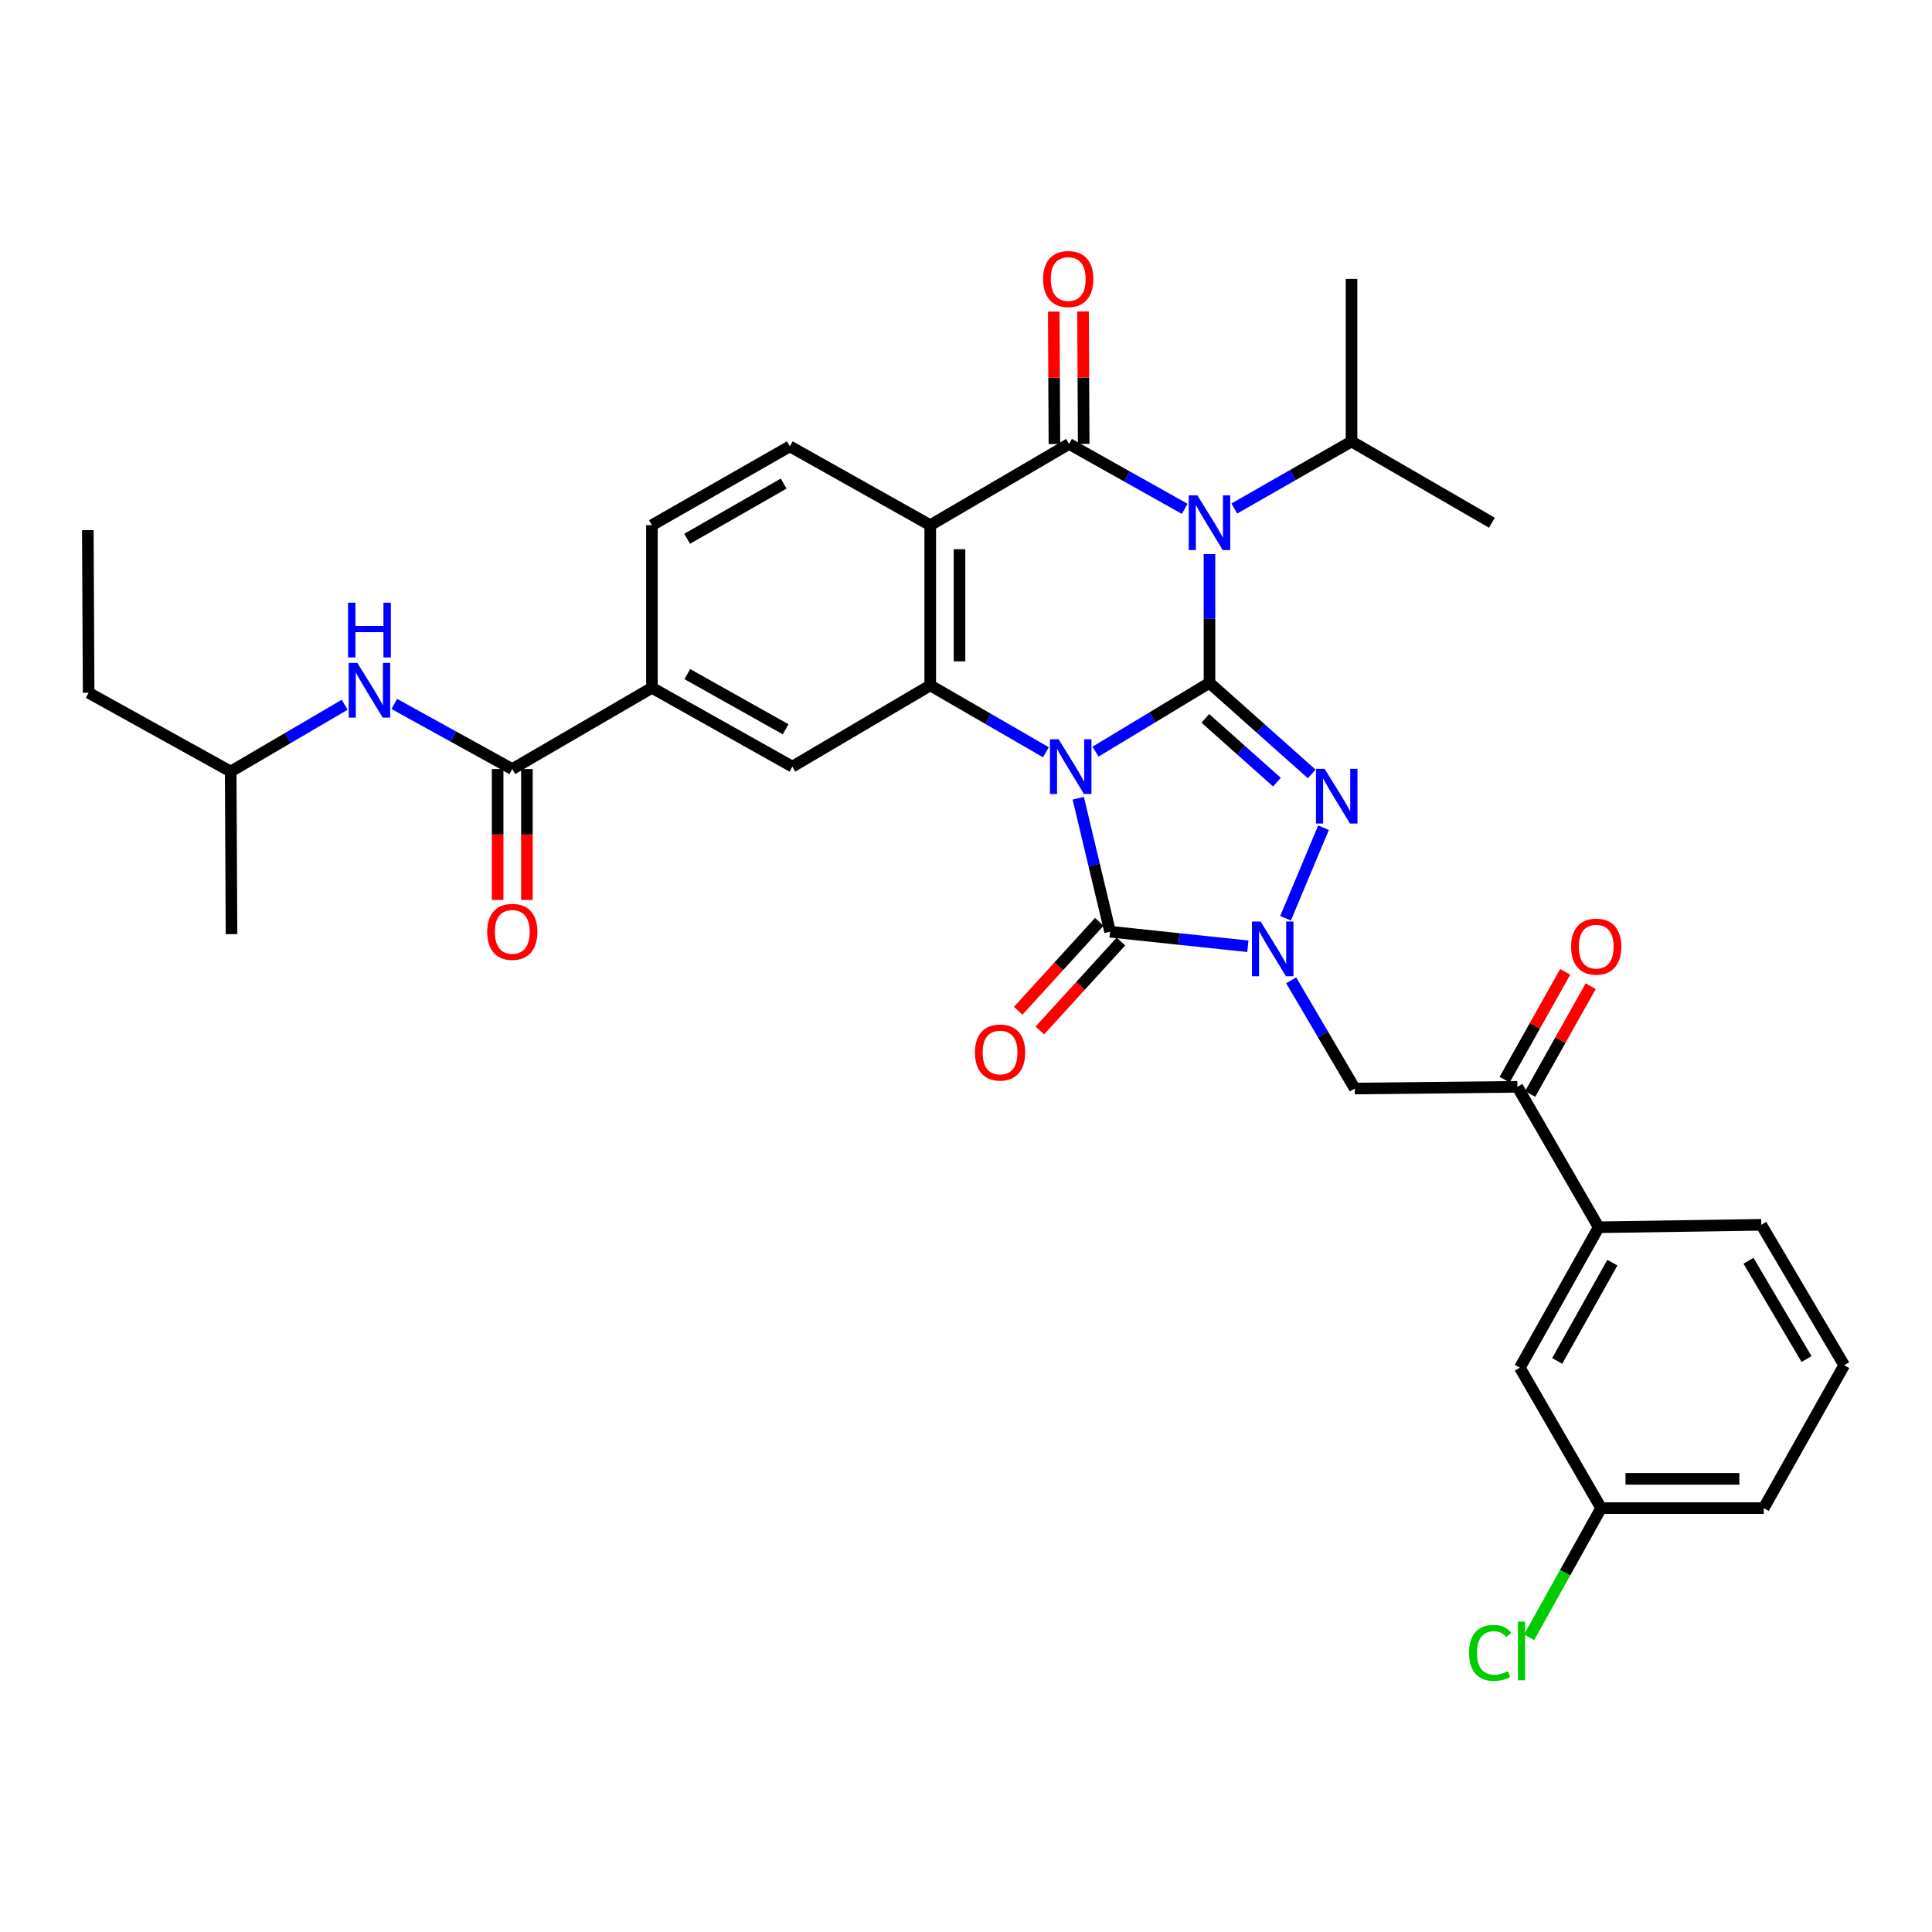 <?xml version='1.0' encoding='iso-8859-1'?>
<svg version='1.1' baseProfile='full'
              xmlns='http://www.w3.org/2000/svg'
                      xmlns:rdkit='http://www.rdkit.org/xml'
                      xmlns:xlink='http://www.w3.org/1999/xlink'
                  xml:space='preserve'
width='1000px' height='1000px' viewBox='0 0 1000 1000'>
<!-- END OF HEADER -->
<rect style='opacity:1.0;fill:#FFFFFF;stroke:none' width='1000' height='1000' x='0' y='0'> </rect>
<path class='bond-0' d='M 567.03,389.053 L 596.527,371.251' style='fill:none;fill-rule:evenodd;stroke:#0000FF;stroke-width:6px;stroke-linecap:butt;stroke-linejoin:miter;stroke-opacity:1' />
<path class='bond-0' d='M 596.527,371.251 L 626.025,353.449' style='fill:none;fill-rule:evenodd;stroke:#000000;stroke-width:6px;stroke-linecap:butt;stroke-linejoin:miter;stroke-opacity:1' />
<path class='bond-4' d='M 558.096,413.157 L 566.34,447.7' style='fill:none;fill-rule:evenodd;stroke:#0000FF;stroke-width:6px;stroke-linecap:butt;stroke-linejoin:miter;stroke-opacity:1' />
<path class='bond-4' d='M 566.34,447.7 L 574.585,482.243' style='fill:none;fill-rule:evenodd;stroke:#000000;stroke-width:6px;stroke-linecap:butt;stroke-linejoin:miter;stroke-opacity:1' />
<path class='bond-6' d='M 541.353,389.373 L 511.423,372.059' style='fill:none;fill-rule:evenodd;stroke:#0000FF;stroke-width:6px;stroke-linecap:butt;stroke-linejoin:miter;stroke-opacity:1' />
<path class='bond-6' d='M 511.423,372.059 L 481.493,354.745' style='fill:none;fill-rule:evenodd;stroke:#000000;stroke-width:6px;stroke-linecap:butt;stroke-linejoin:miter;stroke-opacity:1' />
<path class='bond-1' d='M 626.025,353.449 L 626.025,320.123' style='fill:none;fill-rule:evenodd;stroke:#000000;stroke-width:6px;stroke-linecap:butt;stroke-linejoin:miter;stroke-opacity:1' />
<path class='bond-1' d='M 626.025,320.123 L 626.025,286.797' style='fill:none;fill-rule:evenodd;stroke:#0000FF;stroke-width:6px;stroke-linecap:butt;stroke-linejoin:miter;stroke-opacity:1' />
<path class='bond-2' d='M 626.025,353.449 L 652.485,377.018' style='fill:none;fill-rule:evenodd;stroke:#000000;stroke-width:6px;stroke-linecap:butt;stroke-linejoin:miter;stroke-opacity:1' />
<path class='bond-2' d='M 652.485,377.018 L 678.946,400.587' style='fill:none;fill-rule:evenodd;stroke:#0000FF;stroke-width:6px;stroke-linecap:butt;stroke-linejoin:miter;stroke-opacity:1' />
<path class='bond-2' d='M 623.887,371.832 L 642.409,388.33' style='fill:none;fill-rule:evenodd;stroke:#000000;stroke-width:6px;stroke-linecap:butt;stroke-linejoin:miter;stroke-opacity:1' />
<path class='bond-2' d='M 642.409,388.33 L 660.931,404.829' style='fill:none;fill-rule:evenodd;stroke:#0000FF;stroke-width:6px;stroke-linecap:butt;stroke-linejoin:miter;stroke-opacity:1' />
<path class='bond-18' d='M 638.883,263.211 L 669.216,245.86' style='fill:none;fill-rule:evenodd;stroke:#0000FF;stroke-width:6px;stroke-linecap:butt;stroke-linejoin:miter;stroke-opacity:1' />
<path class='bond-18' d='M 669.216,245.86 L 699.55,228.509' style='fill:none;fill-rule:evenodd;stroke:#000000;stroke-width:6px;stroke-linecap:butt;stroke-linejoin:miter;stroke-opacity:1' />
<path class='bond-35' d='M 613.202,263.371 L 583.272,246.58' style='fill:none;fill-rule:evenodd;stroke:#0000FF;stroke-width:6px;stroke-linecap:butt;stroke-linejoin:miter;stroke-opacity:1' />
<path class='bond-35' d='M 583.272,246.58 L 553.342,229.788' style='fill:none;fill-rule:evenodd;stroke:#000000;stroke-width:6px;stroke-linecap:butt;stroke-linejoin:miter;stroke-opacity:1' />
<path class='bond-34' d='M 685.054,428.421 L 665.399,475.287' style='fill:none;fill-rule:evenodd;stroke:#0000FF;stroke-width:6px;stroke-linecap:butt;stroke-linejoin:miter;stroke-opacity:1' />
<path class='bond-3' d='M 553.342,229.788 L 481.493,271.844' style='fill:none;fill-rule:evenodd;stroke:#000000;stroke-width:6px;stroke-linecap:butt;stroke-linejoin:miter;stroke-opacity:1' />
<path class='bond-15' d='M 560.917,229.75 L 560.745,195.477' style='fill:none;fill-rule:evenodd;stroke:#000000;stroke-width:6px;stroke-linecap:butt;stroke-linejoin:miter;stroke-opacity:1' />
<path class='bond-15' d='M 560.745,195.477 L 560.572,161.205' style='fill:none;fill-rule:evenodd;stroke:#FF0000;stroke-width:6px;stroke-linecap:butt;stroke-linejoin:miter;stroke-opacity:1' />
<path class='bond-15' d='M 545.768,229.826 L 545.596,195.554' style='fill:none;fill-rule:evenodd;stroke:#000000;stroke-width:6px;stroke-linecap:butt;stroke-linejoin:miter;stroke-opacity:1' />
<path class='bond-15' d='M 545.596,195.554 L 545.423,161.281' style='fill:none;fill-rule:evenodd;stroke:#FF0000;stroke-width:6px;stroke-linecap:butt;stroke-linejoin:miter;stroke-opacity:1' />
<path class='bond-5' d='M 574.585,482.243 L 610.238,486.015' style='fill:none;fill-rule:evenodd;stroke:#000000;stroke-width:6px;stroke-linecap:butt;stroke-linejoin:miter;stroke-opacity:1' />
<path class='bond-5' d='M 610.238,486.015 L 645.892,489.787' style='fill:none;fill-rule:evenodd;stroke:#0000FF;stroke-width:6px;stroke-linecap:butt;stroke-linejoin:miter;stroke-opacity:1' />
<path class='bond-16' d='M 568.988,477.139 L 548.004,500.151' style='fill:none;fill-rule:evenodd;stroke:#000000;stroke-width:6px;stroke-linecap:butt;stroke-linejoin:miter;stroke-opacity:1' />
<path class='bond-16' d='M 548.004,500.151 L 527.02,523.163' style='fill:none;fill-rule:evenodd;stroke:#FF0000;stroke-width:6px;stroke-linecap:butt;stroke-linejoin:miter;stroke-opacity:1' />
<path class='bond-16' d='M 580.182,487.346 L 559.198,510.358' style='fill:none;fill-rule:evenodd;stroke:#000000;stroke-width:6px;stroke-linecap:butt;stroke-linejoin:miter;stroke-opacity:1' />
<path class='bond-16' d='M 559.198,510.358 L 538.214,533.37' style='fill:none;fill-rule:evenodd;stroke:#FF0000;stroke-width:6px;stroke-linecap:butt;stroke-linejoin:miter;stroke-opacity:1' />
<path class='bond-8' d='M 668.303,507.403 L 684.768,535.414' style='fill:none;fill-rule:evenodd;stroke:#0000FF;stroke-width:6px;stroke-linecap:butt;stroke-linejoin:miter;stroke-opacity:1' />
<path class='bond-8' d='M 684.768,535.414 L 701.233,563.426' style='fill:none;fill-rule:evenodd;stroke:#000000;stroke-width:6px;stroke-linecap:butt;stroke-linejoin:miter;stroke-opacity:1' />
<path class='bond-7' d='M 481.493,354.745 L 481.493,271.844' style='fill:none;fill-rule:evenodd;stroke:#000000;stroke-width:6px;stroke-linecap:butt;stroke-linejoin:miter;stroke-opacity:1' />
<path class='bond-7' d='M 496.642,342.31 L 496.642,284.28' style='fill:none;fill-rule:evenodd;stroke:#000000;stroke-width:6px;stroke-linecap:butt;stroke-linejoin:miter;stroke-opacity:1' />
<path class='bond-10' d='M 481.493,354.745 L 410.114,396.801' style='fill:none;fill-rule:evenodd;stroke:#000000;stroke-width:6px;stroke-linecap:butt;stroke-linejoin:miter;stroke-opacity:1' />
<path class='bond-13' d='M 481.493,271.844 L 408.81,231.034' style='fill:none;fill-rule:evenodd;stroke:#000000;stroke-width:6px;stroke-linecap:butt;stroke-linejoin:miter;stroke-opacity:1' />
<path class='bond-11' d='M 701.233,563.426 L 785.395,562.542' style='fill:none;fill-rule:evenodd;stroke:#000000;stroke-width:6px;stroke-linecap:butt;stroke-linejoin:miter;stroke-opacity:1' />
<path class='bond-9' d='M 265.153,398.063 L 337.431,356.007' style='fill:none;fill-rule:evenodd;stroke:#000000;stroke-width:6px;stroke-linecap:butt;stroke-linejoin:miter;stroke-opacity:1' />
<path class='bond-14' d='M 265.153,398.063 L 234.614,381.212' style='fill:none;fill-rule:evenodd;stroke:#000000;stroke-width:6px;stroke-linecap:butt;stroke-linejoin:miter;stroke-opacity:1' />
<path class='bond-14' d='M 234.614,381.212 L 204.075,364.361' style='fill:none;fill-rule:evenodd;stroke:#0000FF;stroke-width:6px;stroke-linecap:butt;stroke-linejoin:miter;stroke-opacity:1' />
<path class='bond-20' d='M 257.578,398.063 L 257.578,431.941' style='fill:none;fill-rule:evenodd;stroke:#000000;stroke-width:6px;stroke-linecap:butt;stroke-linejoin:miter;stroke-opacity:1' />
<path class='bond-20' d='M 257.578,431.941 L 257.578,465.818' style='fill:none;fill-rule:evenodd;stroke:#FF0000;stroke-width:6px;stroke-linecap:butt;stroke-linejoin:miter;stroke-opacity:1' />
<path class='bond-20' d='M 272.727,398.063 L 272.727,431.941' style='fill:none;fill-rule:evenodd;stroke:#000000;stroke-width:6px;stroke-linecap:butt;stroke-linejoin:miter;stroke-opacity:1' />
<path class='bond-20' d='M 272.727,431.941 L 272.727,465.818' style='fill:none;fill-rule:evenodd;stroke:#FF0000;stroke-width:6px;stroke-linecap:butt;stroke-linejoin:miter;stroke-opacity:1' />
<path class='bond-12' d='M 410.114,396.801 L 337.431,356.007' style='fill:none;fill-rule:evenodd;stroke:#000000;stroke-width:6px;stroke-linecap:butt;stroke-linejoin:miter;stroke-opacity:1' />
<path class='bond-12' d='M 406.627,377.471 L 355.749,348.915' style='fill:none;fill-rule:evenodd;stroke:#000000;stroke-width:6px;stroke-linecap:butt;stroke-linejoin:miter;stroke-opacity:1' />
<path class='bond-17' d='M 785.395,562.542 L 827.477,635.225' style='fill:none;fill-rule:evenodd;stroke:#000000;stroke-width:6px;stroke-linecap:butt;stroke-linejoin:miter;stroke-opacity:1' />
<path class='bond-22' d='M 792,566.252 L 807.67,538.353' style='fill:none;fill-rule:evenodd;stroke:#000000;stroke-width:6px;stroke-linecap:butt;stroke-linejoin:miter;stroke-opacity:1' />
<path class='bond-22' d='M 807.67,538.353 L 823.341,510.454' style='fill:none;fill-rule:evenodd;stroke:#FF0000;stroke-width:6px;stroke-linecap:butt;stroke-linejoin:miter;stroke-opacity:1' />
<path class='bond-22' d='M 778.791,558.833 L 794.462,530.934' style='fill:none;fill-rule:evenodd;stroke:#000000;stroke-width:6px;stroke-linecap:butt;stroke-linejoin:miter;stroke-opacity:1' />
<path class='bond-22' d='M 794.462,530.934 L 810.133,503.035' style='fill:none;fill-rule:evenodd;stroke:#FF0000;stroke-width:6px;stroke-linecap:butt;stroke-linejoin:miter;stroke-opacity:1' />
<path class='bond-19' d='M 337.431,356.007 L 337.431,271.844' style='fill:none;fill-rule:evenodd;stroke:#000000;stroke-width:6px;stroke-linecap:butt;stroke-linejoin:miter;stroke-opacity:1' />
<path class='bond-36' d='M 408.81,231.034 L 337.431,271.844' style='fill:none;fill-rule:evenodd;stroke:#000000;stroke-width:6px;stroke-linecap:butt;stroke-linejoin:miter;stroke-opacity:1' />
<path class='bond-36' d='M 405.622,250.307 L 355.658,278.874' style='fill:none;fill-rule:evenodd;stroke:#000000;stroke-width:6px;stroke-linecap:butt;stroke-linejoin:miter;stroke-opacity:1' />
<path class='bond-25' d='M 178.403,364.78 L 148.902,382.061' style='fill:none;fill-rule:evenodd;stroke:#0000FF;stroke-width:6px;stroke-linecap:butt;stroke-linejoin:miter;stroke-opacity:1' />
<path class='bond-25' d='M 148.902,382.061 L 119.4,399.342' style='fill:none;fill-rule:evenodd;stroke:#000000;stroke-width:6px;stroke-linecap:butt;stroke-linejoin:miter;stroke-opacity:1' />
<path class='bond-21' d='M 827.477,635.225 L 786.666,707.908' style='fill:none;fill-rule:evenodd;stroke:#000000;stroke-width:6px;stroke-linecap:butt;stroke-linejoin:miter;stroke-opacity:1' />
<path class='bond-21' d='M 834.565,653.544 L 805.997,704.422' style='fill:none;fill-rule:evenodd;stroke:#000000;stroke-width:6px;stroke-linecap:butt;stroke-linejoin:miter;stroke-opacity:1' />
<path class='bond-26' d='M 827.477,635.225 L 911.631,633.963' style='fill:none;fill-rule:evenodd;stroke:#000000;stroke-width:6px;stroke-linecap:butt;stroke-linejoin:miter;stroke-opacity:1' />
<path class='bond-29' d='M 699.55,228.509 L 772.199,270.565' style='fill:none;fill-rule:evenodd;stroke:#000000;stroke-width:6px;stroke-linecap:butt;stroke-linejoin:miter;stroke-opacity:1' />
<path class='bond-30' d='M 699.55,228.509 L 699.55,144.347' style='fill:none;fill-rule:evenodd;stroke:#000000;stroke-width:6px;stroke-linecap:butt;stroke-linejoin:miter;stroke-opacity:1' />
<path class='bond-23' d='M 786.666,707.908 L 828.739,780.599' style='fill:none;fill-rule:evenodd;stroke:#000000;stroke-width:6px;stroke-linecap:butt;stroke-linejoin:miter;stroke-opacity:1' />
<path class='bond-24' d='M 828.739,780.599 L 810.106,814.023' style='fill:none;fill-rule:evenodd;stroke:#000000;stroke-width:6px;stroke-linecap:butt;stroke-linejoin:miter;stroke-opacity:1' />
<path class='bond-24' d='M 810.106,814.023 L 791.473,847.447' style='fill:none;fill-rule:evenodd;stroke:#00CC00;stroke-width:6px;stroke-linecap:butt;stroke-linejoin:miter;stroke-opacity:1' />
<path class='bond-37' d='M 828.739,780.599 L 912.902,780.599' style='fill:none;fill-rule:evenodd;stroke:#000000;stroke-width:6px;stroke-linecap:butt;stroke-linejoin:miter;stroke-opacity:1' />
<path class='bond-37' d='M 841.364,765.45 L 900.277,765.45' style='fill:none;fill-rule:evenodd;stroke:#000000;stroke-width:6px;stroke-linecap:butt;stroke-linejoin:miter;stroke-opacity:1' />
<path class='bond-31' d='M 119.4,399.342 L 45.875,358.582' style='fill:none;fill-rule:evenodd;stroke:#000000;stroke-width:6px;stroke-linecap:butt;stroke-linejoin:miter;stroke-opacity:1' />
<path class='bond-32' d='M 119.4,399.342 L 119.829,483.505' style='fill:none;fill-rule:evenodd;stroke:#000000;stroke-width:6px;stroke-linecap:butt;stroke-linejoin:miter;stroke-opacity:1' />
<path class='bond-27' d='M 911.631,633.963 L 954.545,706.645' style='fill:none;fill-rule:evenodd;stroke:#000000;stroke-width:6px;stroke-linecap:butt;stroke-linejoin:miter;stroke-opacity:1' />
<path class='bond-27' d='M 905.023,652.567 L 935.063,703.445' style='fill:none;fill-rule:evenodd;stroke:#000000;stroke-width:6px;stroke-linecap:butt;stroke-linejoin:miter;stroke-opacity:1' />
<path class='bond-28' d='M 954.545,706.645 L 912.902,780.599' style='fill:none;fill-rule:evenodd;stroke:#000000;stroke-width:6px;stroke-linecap:butt;stroke-linejoin:miter;stroke-opacity:1' />
<path class='bond-33' d='M 45.875,358.582 L 45.455,274.403' style='fill:none;fill-rule:evenodd;stroke:#000000;stroke-width:6px;stroke-linecap:butt;stroke-linejoin:miter;stroke-opacity:1' />
<path  class='atom-0' d='M 547.932 382.641
L 557.212 397.641
Q 558.132 399.121, 559.612 401.801
Q 561.092 404.481, 561.172 404.641
L 561.172 382.641
L 564.932 382.641
L 564.932 410.961
L 561.052 410.961
L 551.092 394.561
Q 549.932 392.641, 548.692 390.441
Q 547.492 388.241, 547.132 387.561
L 547.132 410.961
L 543.452 410.961
L 543.452 382.641
L 547.932 382.641
' fill='#0000FF'/>
<path  class='atom-2' d='M 619.765 256.405
L 629.045 271.405
Q 629.965 272.885, 631.445 275.565
Q 632.925 278.245, 633.005 278.405
L 633.005 256.405
L 636.765 256.405
L 636.765 284.725
L 632.885 284.725
L 622.925 268.325
Q 621.765 266.405, 620.525 264.205
Q 619.325 262.005, 618.965 261.325
L 618.965 284.725
L 615.285 284.725
L 615.285 256.405
L 619.765 256.405
' fill='#0000FF'/>
<path  class='atom-3' d='M 685.631 397.958
L 694.911 412.958
Q 695.831 414.438, 697.311 417.118
Q 698.791 419.798, 698.871 419.958
L 698.871 397.958
L 702.631 397.958
L 702.631 426.278
L 698.751 426.278
L 688.791 409.878
Q 687.631 407.958, 686.391 405.758
Q 685.191 403.558, 684.831 402.878
L 684.831 426.278
L 681.151 426.278
L 681.151 397.958
L 685.631 397.958
' fill='#0000FF'/>
<path  class='atom-6' d='M 652.488 476.987
L 661.768 491.987
Q 662.688 493.467, 664.168 496.147
Q 665.648 498.827, 665.728 498.987
L 665.728 476.987
L 669.488 476.987
L 669.488 505.307
L 665.608 505.307
L 655.648 488.907
Q 654.488 486.987, 653.248 484.787
Q 652.048 482.587, 651.688 481.907
L 651.688 505.307
L 648.008 505.307
L 648.008 476.987
L 652.488 476.987
' fill='#0000FF'/>
<path  class='atom-15' d='M 184.964 343.11
L 194.244 358.11
Q 195.164 359.59, 196.644 362.27
Q 198.124 364.95, 198.204 365.11
L 198.204 343.11
L 201.964 343.11
L 201.964 371.43
L 198.084 371.43
L 188.124 355.03
Q 186.964 353.11, 185.724 350.91
Q 184.524 348.71, 184.164 348.03
L 184.164 371.43
L 180.484 371.43
L 180.484 343.11
L 184.964 343.11
' fill='#0000FF'/>
<path  class='atom-15' d='M 180.144 311.958
L 183.984 311.958
L 183.984 323.998
L 198.464 323.998
L 198.464 311.958
L 202.304 311.958
L 202.304 340.278
L 198.464 340.278
L 198.464 327.198
L 183.984 327.198
L 183.984 340.278
L 180.144 340.278
L 180.144 311.958
' fill='#0000FF'/>
<path  class='atom-16' d='M 539.913 144.427
Q 539.913 137.627, 543.273 133.827
Q 546.633 130.027, 552.913 130.027
Q 559.193 130.027, 562.553 133.827
Q 565.913 137.627, 565.913 144.427
Q 565.913 151.307, 562.513 155.227
Q 559.113 159.107, 552.913 159.107
Q 546.673 159.107, 543.273 155.227
Q 539.913 151.347, 539.913 144.427
M 552.913 155.907
Q 557.233 155.907, 559.553 153.027
Q 561.913 150.107, 561.913 144.427
Q 561.913 138.867, 559.553 136.067
Q 557.233 133.227, 552.913 133.227
Q 548.593 133.227, 546.233 136.027
Q 543.913 138.827, 543.913 144.427
Q 543.913 150.147, 546.233 153.027
Q 548.593 155.907, 552.913 155.907
' fill='#FF0000'/>
<path  class='atom-17' d='M 504.632 544.78
Q 504.632 537.98, 507.992 534.18
Q 511.352 530.38, 517.632 530.38
Q 523.912 530.38, 527.272 534.18
Q 530.632 537.98, 530.632 544.78
Q 530.632 551.66, 527.232 555.58
Q 523.832 559.46, 517.632 559.46
Q 511.392 559.46, 507.992 555.58
Q 504.632 551.7, 504.632 544.78
M 517.632 556.26
Q 521.952 556.26, 524.272 553.38
Q 526.632 550.46, 526.632 544.78
Q 526.632 539.22, 524.272 536.42
Q 521.952 533.58, 517.632 533.58
Q 513.312 533.58, 510.952 536.38
Q 508.632 539.18, 508.632 544.78
Q 508.632 550.5, 510.952 553.38
Q 513.312 556.26, 517.632 556.26
' fill='#FF0000'/>
<path  class='atom-21' d='M 252.153 482.323
Q 252.153 475.523, 255.513 471.723
Q 258.873 467.923, 265.153 467.923
Q 271.433 467.923, 274.793 471.723
Q 278.153 475.523, 278.153 482.323
Q 278.153 489.203, 274.753 493.123
Q 271.353 497.003, 265.153 497.003
Q 258.913 497.003, 255.513 493.123
Q 252.153 489.243, 252.153 482.323
M 265.153 493.803
Q 269.473 493.803, 271.793 490.923
Q 274.153 488.003, 274.153 482.323
Q 274.153 476.763, 271.793 473.963
Q 269.473 471.123, 265.153 471.123
Q 260.833 471.123, 258.473 473.923
Q 256.153 476.723, 256.153 482.323
Q 256.153 488.043, 258.473 490.923
Q 260.833 493.803, 265.153 493.803
' fill='#FF0000'/>
<path  class='atom-23' d='M 813.197 489.981
Q 813.197 483.181, 816.557 479.381
Q 819.917 475.581, 826.197 475.581
Q 832.477 475.581, 835.837 479.381
Q 839.197 483.181, 839.197 489.981
Q 839.197 496.861, 835.797 500.781
Q 832.397 504.661, 826.197 504.661
Q 819.957 504.661, 816.557 500.781
Q 813.197 496.901, 813.197 489.981
M 826.197 501.461
Q 830.517 501.461, 832.837 498.581
Q 835.197 495.661, 835.197 489.981
Q 835.197 484.421, 832.837 481.621
Q 830.517 478.781, 826.197 478.781
Q 821.877 478.781, 819.517 481.581
Q 817.197 484.381, 817.197 489.981
Q 817.197 495.701, 819.517 498.581
Q 821.877 501.461, 826.197 501.461
' fill='#FF0000'/>
<path  class='atom-25' d='M 760.396 855.524
Q 760.396 848.484, 763.676 844.804
Q 766.996 841.084, 773.276 841.084
Q 779.116 841.084, 782.236 845.204
L 779.596 847.364
Q 777.316 844.364, 773.276 844.364
Q 768.996 844.364, 766.716 847.244
Q 764.476 850.084, 764.476 855.524
Q 764.476 861.124, 766.796 864.004
Q 769.156 866.884, 773.716 866.884
Q 776.836 866.884, 780.476 865.004
L 781.596 868.004
Q 780.116 868.964, 777.876 869.524
Q 775.636 870.084, 773.156 870.084
Q 766.996 870.084, 763.676 866.324
Q 760.396 862.564, 760.396 855.524
' fill='#00CC00'/>
<path  class='atom-25' d='M 785.676 839.364
L 789.356 839.364
L 789.356 869.724
L 785.676 869.724
L 785.676 839.364
' fill='#00CC00'/>
</svg>
